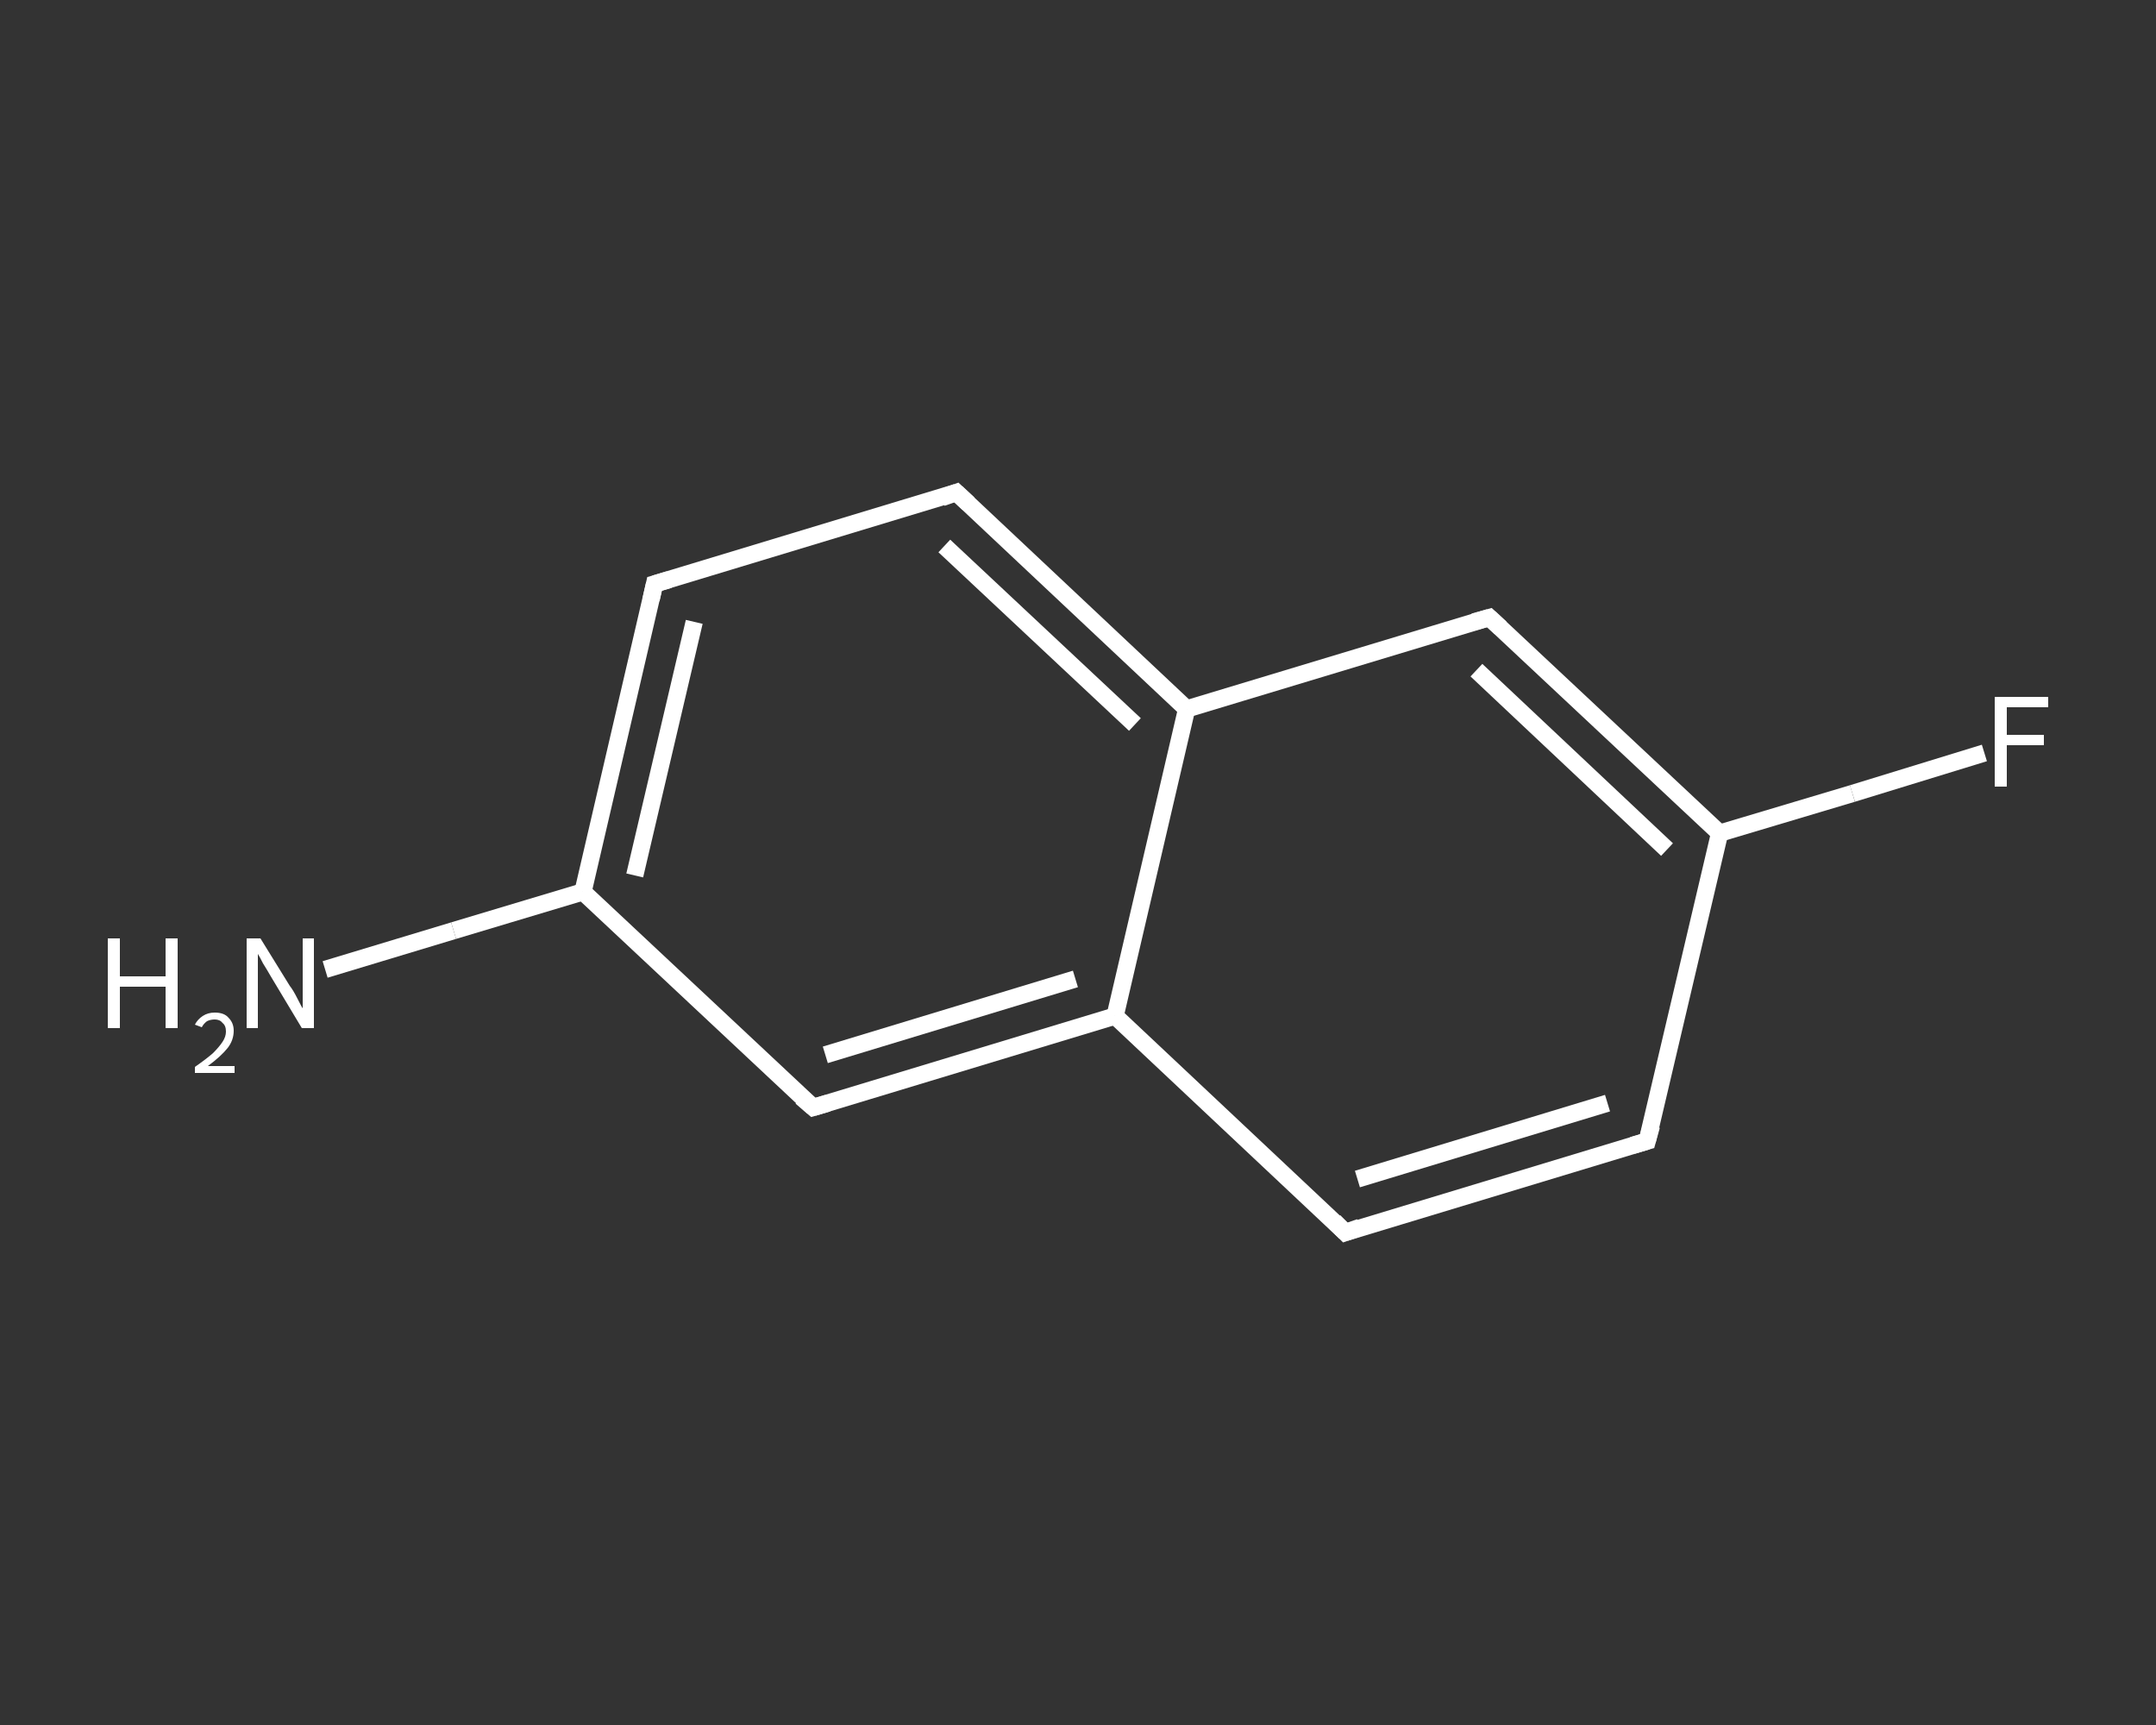 <?xml version='1.0' encoding='iso-8859-1'?>
<svg version='1.1' baseProfile='full'
              xmlns='http://www.w3.org/2000/svg'
                      xmlns:rdkit='http://www.rdkit.org/xml'
                      xmlns:xlink='http://www.w3.org/1999/xlink'
                  xml:space='preserve'
width='250px' height='200px' viewBox='0 0 250 200'>
<rect x="0" y="0" width="250" height="200" fill="#333333" stroke="none"/>
<!-- END OF HEADER -->
<rect style='opacity:1.0;fill:transparent;stroke:none' width='250.0' height='200.0' x='0.0' y='0.0'> </rect>
<path class='bond-0 atom-0 atom-1' d='M 37.7,112.4 L 52.6,107.9' style='fill:none;fill-rule:evenodd;stroke:#FFFFFF;stroke-width:2.0px;stroke-linecap:butt;stroke-linejoin:miter;stroke-opacity:1' />
<path class='bond-0 atom-0 atom-1' d='M 52.6,107.9 L 67.6,103.4' style='fill:none;fill-rule:evenodd;stroke:#FFFFFF;stroke-width:2.0px;stroke-linecap:butt;stroke-linejoin:miter;stroke-opacity:1' />
<path class='bond-1 atom-1 atom-2' d='M 67.6,103.4 L 75.9,67.7' style='fill:none;fill-rule:evenodd;stroke:#FFFFFF;stroke-width:2.0px;stroke-linecap:butt;stroke-linejoin:miter;stroke-opacity:1' />
<path class='bond-1 atom-1 atom-2' d='M 73.6,101.5 L 80.5,72.1' style='fill:none;fill-rule:evenodd;stroke:#FFFFFF;stroke-width:2.0px;stroke-linecap:butt;stroke-linejoin:miter;stroke-opacity:1' />
<path class='bond-2 atom-2 atom-3' d='M 75.9,67.7 L 110.9,57.1' style='fill:none;fill-rule:evenodd;stroke:#FFFFFF;stroke-width:2.0px;stroke-linecap:butt;stroke-linejoin:miter;stroke-opacity:1' />
<path class='bond-3 atom-3 atom-4' d='M 110.9,57.1 L 137.6,82.2' style='fill:none;fill-rule:evenodd;stroke:#FFFFFF;stroke-width:2.0px;stroke-linecap:butt;stroke-linejoin:miter;stroke-opacity:1' />
<path class='bond-3 atom-3 atom-4' d='M 109.5,63.3 L 131.6,84.0' style='fill:none;fill-rule:evenodd;stroke:#FFFFFF;stroke-width:2.0px;stroke-linecap:butt;stroke-linejoin:miter;stroke-opacity:1' />
<path class='bond-4 atom-4 atom-5' d='M 137.6,82.2 L 172.7,71.6' style='fill:none;fill-rule:evenodd;stroke:#FFFFFF;stroke-width:2.0px;stroke-linecap:butt;stroke-linejoin:miter;stroke-opacity:1' />
<path class='bond-5 atom-5 atom-6' d='M 172.7,71.6 L 199.4,96.6' style='fill:none;fill-rule:evenodd;stroke:#FFFFFF;stroke-width:2.0px;stroke-linecap:butt;stroke-linejoin:miter;stroke-opacity:1' />
<path class='bond-5 atom-5 atom-6' d='M 171.2,77.7 L 193.3,98.5' style='fill:none;fill-rule:evenodd;stroke:#FFFFFF;stroke-width:2.0px;stroke-linecap:butt;stroke-linejoin:miter;stroke-opacity:1' />
<path class='bond-6 atom-6 atom-7' d='M 199.4,96.6 L 214.8,92.0' style='fill:none;fill-rule:evenodd;stroke:#FFFFFF;stroke-width:2.0px;stroke-linecap:butt;stroke-linejoin:miter;stroke-opacity:1' />
<path class='bond-6 atom-6 atom-7' d='M 214.8,92.0 L 230.1,87.3' style='fill:none;fill-rule:evenodd;stroke:#FFFFFF;stroke-width:2.0px;stroke-linecap:butt;stroke-linejoin:miter;stroke-opacity:1' />
<path class='bond-7 atom-6 atom-8' d='M 199.4,96.6 L 191.0,132.3' style='fill:none;fill-rule:evenodd;stroke:#FFFFFF;stroke-width:2.0px;stroke-linecap:butt;stroke-linejoin:miter;stroke-opacity:1' />
<path class='bond-8 atom-8 atom-9' d='M 191.0,132.3 L 156.0,142.9' style='fill:none;fill-rule:evenodd;stroke:#FFFFFF;stroke-width:2.0px;stroke-linecap:butt;stroke-linejoin:miter;stroke-opacity:1' />
<path class='bond-8 atom-8 atom-9' d='M 186.4,127.9 L 157.4,136.7' style='fill:none;fill-rule:evenodd;stroke:#FFFFFF;stroke-width:2.0px;stroke-linecap:butt;stroke-linejoin:miter;stroke-opacity:1' />
<path class='bond-9 atom-9 atom-10' d='M 156.0,142.9 L 129.3,117.8' style='fill:none;fill-rule:evenodd;stroke:#FFFFFF;stroke-width:2.0px;stroke-linecap:butt;stroke-linejoin:miter;stroke-opacity:1' />
<path class='bond-10 atom-10 atom-11' d='M 129.3,117.8 L 94.3,128.4' style='fill:none;fill-rule:evenodd;stroke:#FFFFFF;stroke-width:2.0px;stroke-linecap:butt;stroke-linejoin:miter;stroke-opacity:1' />
<path class='bond-10 atom-10 atom-11' d='M 124.7,113.5 L 95.7,122.3' style='fill:none;fill-rule:evenodd;stroke:#FFFFFF;stroke-width:2.0px;stroke-linecap:butt;stroke-linejoin:miter;stroke-opacity:1' />
<path class='bond-11 atom-11 atom-1' d='M 94.3,128.4 L 67.6,103.4' style='fill:none;fill-rule:evenodd;stroke:#FFFFFF;stroke-width:2.0px;stroke-linecap:butt;stroke-linejoin:miter;stroke-opacity:1' />
<path class='bond-12 atom-10 atom-4' d='M 129.3,117.8 L 137.6,82.2' style='fill:none;fill-rule:evenodd;stroke:#FFFFFF;stroke-width:2.0px;stroke-linecap:butt;stroke-linejoin:miter;stroke-opacity:1' />
<path d='M 75.5,69.5 L 75.9,67.7 L 77.6,67.2' style='fill:none;stroke:#FFFFFF;stroke-width:2.0px;stroke-linecap:butt;stroke-linejoin:miter;stroke-opacity:1;' />
<path d='M 109.2,57.7 L 110.9,57.1 L 112.3,58.4' style='fill:none;stroke:#FFFFFF;stroke-width:2.0px;stroke-linecap:butt;stroke-linejoin:miter;stroke-opacity:1;' />
<path d='M 170.9,72.1 L 172.7,71.6 L 174.0,72.8' style='fill:none;stroke:#FFFFFF;stroke-width:2.0px;stroke-linecap:butt;stroke-linejoin:miter;stroke-opacity:1;' />
<path d='M 191.5,130.5 L 191.0,132.3 L 189.3,132.8' style='fill:none;stroke:#FFFFFF;stroke-width:2.0px;stroke-linecap:butt;stroke-linejoin:miter;stroke-opacity:1;' />
<path d='M 157.7,142.3 L 156.0,142.9 L 154.7,141.6' style='fill:none;stroke:#FFFFFF;stroke-width:2.0px;stroke-linecap:butt;stroke-linejoin:miter;stroke-opacity:1;' />
<path d='M 96.0,127.9 L 94.3,128.4 L 92.9,127.2' style='fill:none;stroke:#FFFFFF;stroke-width:2.0px;stroke-linecap:butt;stroke-linejoin:miter;stroke-opacity:1;' />
<path class='atom-0' d='M 12.5 108.8
L 13.9 108.8
L 13.9 113.2
L 19.2 113.2
L 19.2 108.8
L 20.6 108.8
L 20.6 119.2
L 19.2 119.2
L 19.2 114.4
L 13.9 114.4
L 13.9 119.2
L 12.5 119.2
L 12.5 108.8
' fill='#FFFFFF'/>
<path class='atom-0' d='M 22.6 118.8
Q 22.9 118.2, 23.5 117.8
Q 24.1 117.4, 24.9 117.4
Q 26.0 117.4, 26.5 118.0
Q 27.1 118.6, 27.1 119.5
Q 27.1 120.6, 26.4 121.5
Q 25.6 122.5, 24.1 123.6
L 27.2 123.6
L 27.2 124.4
L 22.6 124.4
L 22.6 123.7
Q 23.9 122.8, 24.7 122.1
Q 25.4 121.4, 25.8 120.8
Q 26.2 120.2, 26.2 119.6
Q 26.2 118.9, 25.8 118.6
Q 25.5 118.2, 24.9 118.2
Q 24.4 118.2, 24.0 118.4
Q 23.6 118.7, 23.4 119.1
L 22.6 118.8
' fill='#FFFFFF'/>
<path class='atom-0' d='M 30.2 108.8
L 33.6 114.3
Q 34.0 114.8, 34.5 115.8
Q 35.0 116.8, 35.1 116.9
L 35.1 108.8
L 36.4 108.8
L 36.4 119.2
L 35.0 119.2
L 31.4 113.2
Q 31.0 112.5, 30.5 111.7
Q 30.1 110.9, 29.9 110.6
L 29.9 119.2
L 28.6 119.2
L 28.6 108.8
L 30.2 108.8
' fill='#FFFFFF'/>
<path class='atom-7' d='M 231.3 80.8
L 237.5 80.8
L 237.5 82.0
L 232.7 82.0
L 232.7 85.2
L 237.0 85.2
L 237.0 86.4
L 232.7 86.4
L 232.7 91.2
L 231.3 91.2
L 231.3 80.8
' fill='#FFFFFF'/>
</svg>

